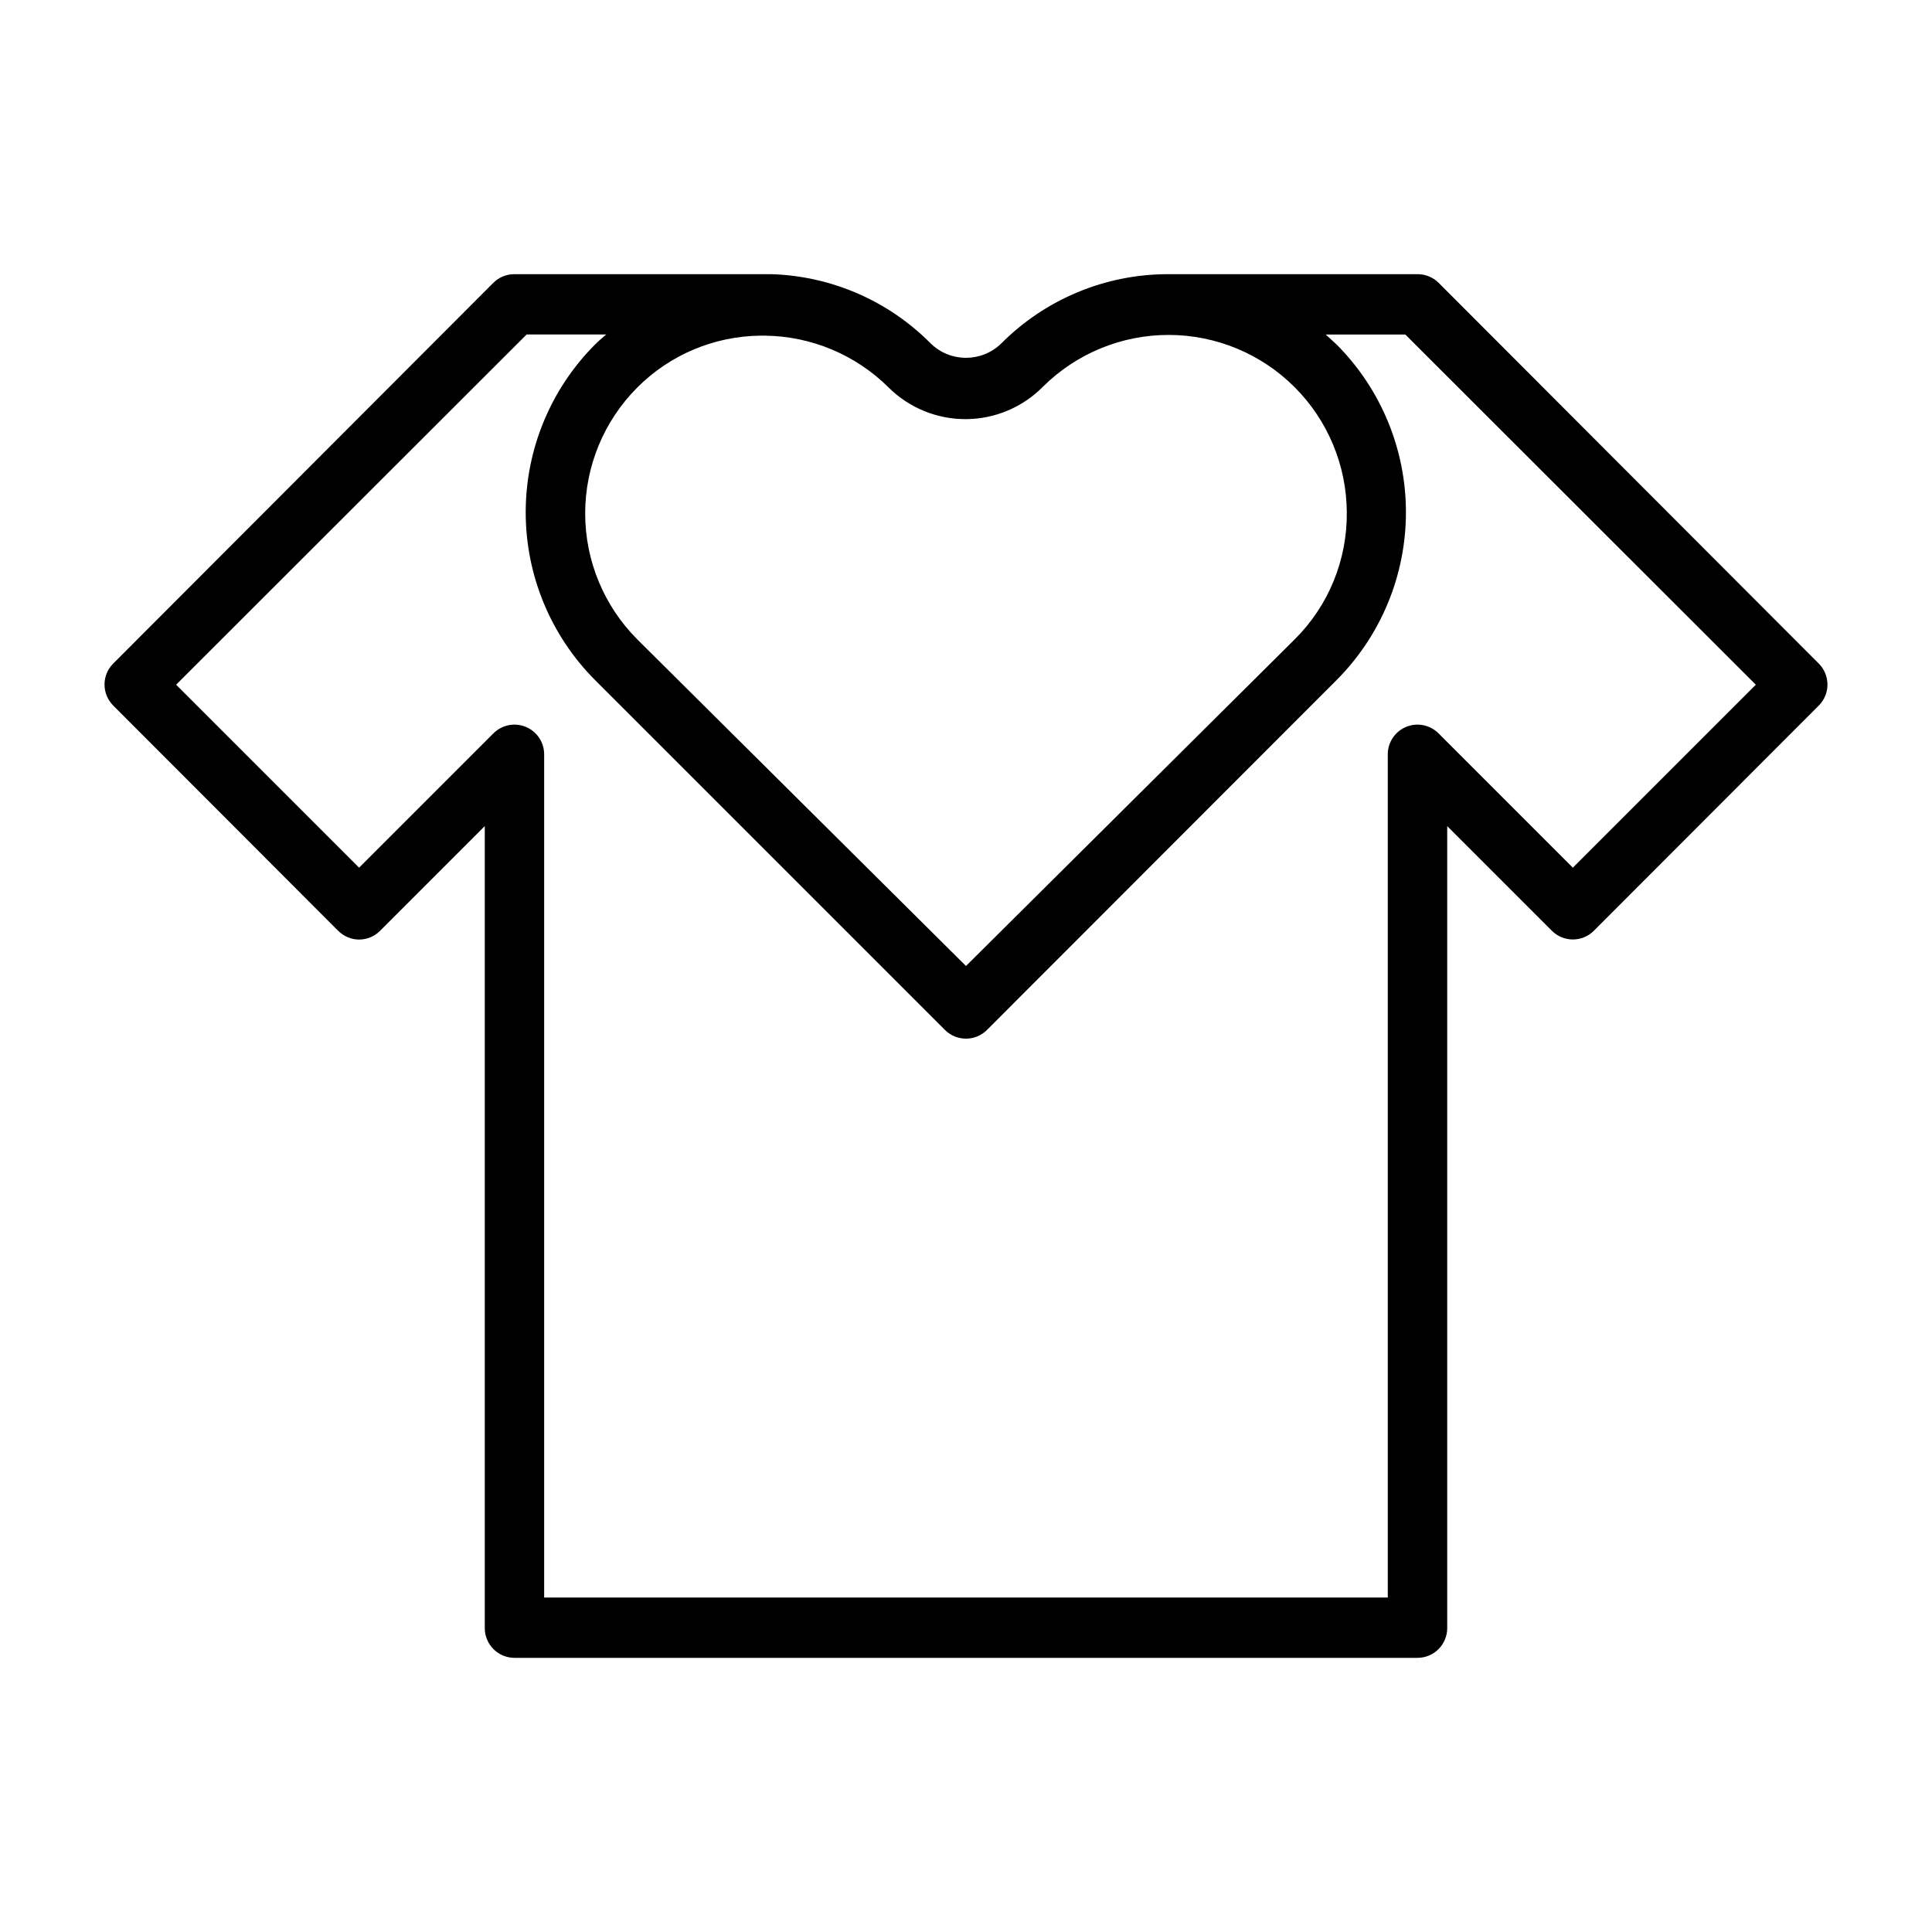 <?xml version="1.0" encoding="UTF-8"?>
<!-- Uploaded to: ICON Repo, www.svgrepo.com, Generator: ICON Repo Mixer Tools -->
<svg fill="#000000" width="800px" height="800px" version="1.1" viewBox="144 144 512 512" xmlns="http://www.w3.org/2000/svg">
 <path d="m626 319.86-100.76-100.92c-1.484-1.473-3.496-2.293-5.59-2.281h-66.047c-16.598-0.02-32.523 6.582-44.238 18.34-5.203 5.102-13.531 5.102-18.738 0-11.215-11.309-26.348-17.875-42.27-18.34h-68.016c-2.094-0.012-4.106 0.809-5.59 2.281l-100.76 100.92c-3.051 3.074-3.051 8.031 0 11.102l59.59 59.672v-0.004c1.473 1.504 3.488 2.356 5.59 2.363 2.106-0.008 4.117-0.859 5.59-2.363l27.711-27.711v212.55c0 2.09 0.828 4.09 2.305 5.566 1.477 1.477 3.481 2.309 5.566 2.309h239.31c2.09 0 4.09-0.832 5.566-2.309s2.305-3.477 2.305-5.566v-212.54l27.711 27.711v-0.004c1.48 1.492 3.492 2.332 5.59 2.332 2.098 0 4.109-0.84 5.59-2.332l59.59-59.672v0.004c3.051-3.07 3.051-8.027 0-11.102zm-205.54-73.445c8.867-8.773 20.848-13.684 33.324-13.656 12.473 0.027 24.43 4.988 33.262 13.801 8.828 8.812 13.816 20.758 13.867 33.234 0.125 12.602-4.84 24.723-13.777 33.613l-87.141 86.594-87.145-86.594c-8.82-8.852-13.773-20.84-13.773-33.34 0-12.496 4.953-24.484 13.773-33.336 8.66-8.703 20.395-13.652 32.668-13.777h1.262c12.293 0.156 24.039 5.098 32.746 13.777 5.461 5.398 12.852 8.402 20.531 8.344 7.684-0.059 15.023-3.176 20.402-8.66zm140.36 127.53-35.582-35.582c-2.25-2.269-5.652-2.953-8.609-1.727-2.953 1.227-4.871 4.117-4.852 7.316v223.41h-223.57v-223.41c0.02-3.199-1.898-6.09-4.852-7.316-2.953-1.227-6.356-0.543-8.609 1.727l-35.582 35.582-48.492-48.492 92.891-92.812h21.098c-1.023 0.867-2.047 1.73-2.992 2.676v0.004c-11.754 11.801-18.352 27.781-18.352 44.438s6.598 32.633 18.352 44.438l92.734 92.73c1.477 1.492 3.488 2.328 5.59 2.328 2.098 0 4.109-0.836 5.586-2.328l92.656-92.73c11.754-11.805 18.352-27.781 18.352-44.438s-6.598-32.637-18.352-44.438l-2.914-2.676h21.098l92.891 92.812z"/>
</svg>
